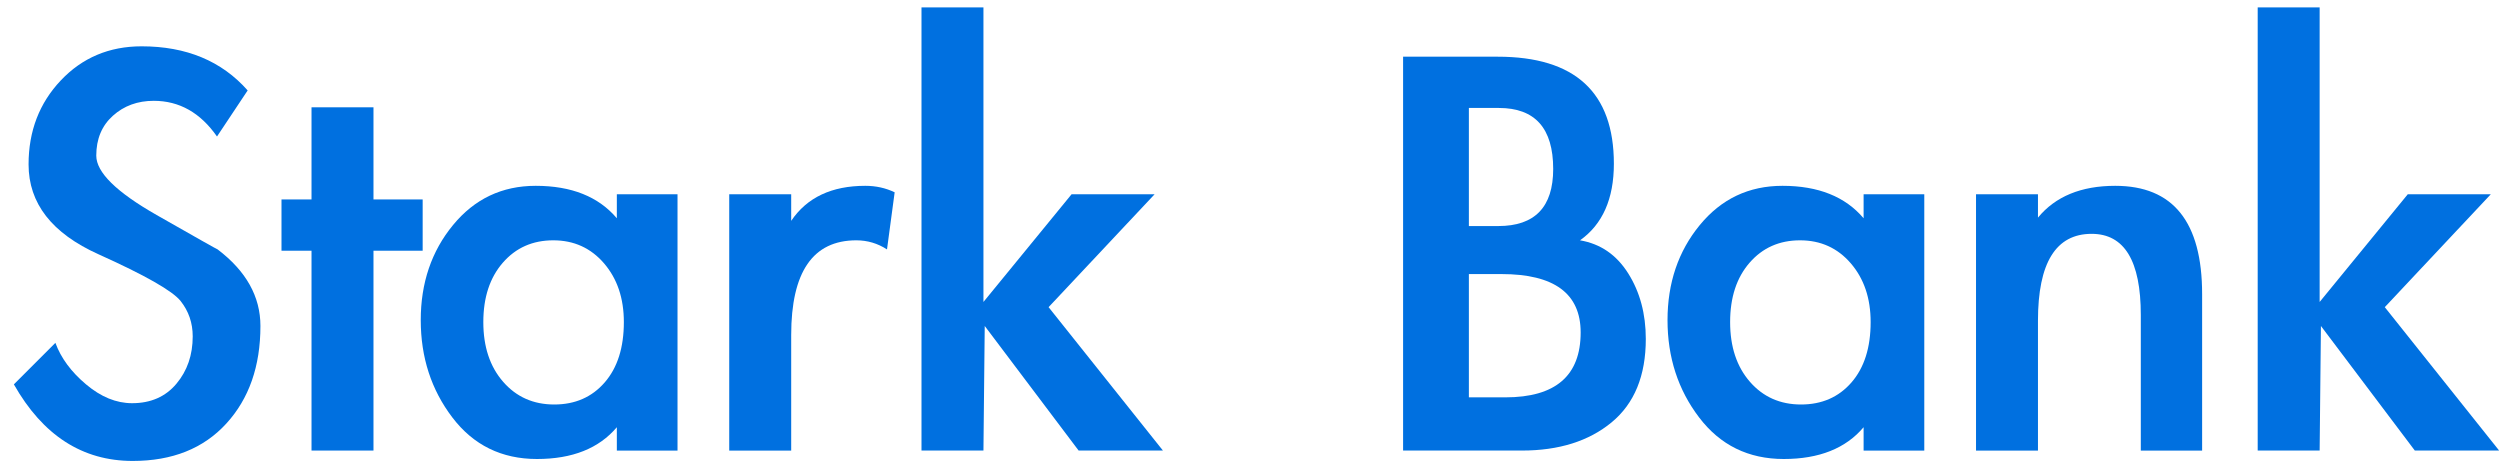<?xml version="1.0" encoding="UTF-8"?>
<svg width="140px" height="26px" viewBox="0 0 140 26" version="1.1" xmlns="http://www.w3.org/2000/svg" xmlns:xlink="http://www.w3.org/1999/xlink">
    <!-- Generator: Sketch 49.3 (51167) - http://www.bohemiancoding.com/sketch -->
    <title>img_logo</title>
    <desc>Created with Sketch.</desc>
    <defs></defs>
    <g id="Page-1" stroke="none" stroke-width="1" fill="none" fill-rule="evenodd">
        <g id="00_Home" transform="translate(-148, -48)" fill="#0070E0">
            <g id="Group-18" transform="translate(148, 48)">
                <g id="logo">
                    <g id="Page-1" transform="translate(0.438, 0.143)">
                        <path d="M11.714,7.501 C10.784,6.169 9.603,5.503 8.173,5.503 C7.266,5.503 6.503,5.782 5.884,6.339 C5.263,6.896 4.953,7.641 4.953,8.573 C4.953,9.506 6.08,10.615 8.334,11.898 C10.587,13.183 11.726,13.824 11.749,13.824 C13.347,15.036 14.146,16.465 14.146,18.112 C14.146,20.365 13.508,22.188 12.232,23.58 C10.956,24.974 9.21,25.67 6.992,25.67 C4.179,25.67 1.961,24.241 0.339,21.382 L2.664,19.057 C2.974,19.905 3.546,20.68 4.381,21.382 C5.215,22.085 6.074,22.436 6.956,22.436 C8.005,22.436 8.834,22.073 9.442,21.346 C10.051,20.619 10.354,19.735 10.354,18.693 C10.354,17.943 10.128,17.283 9.675,16.713 C9.221,16.144 7.69,15.272 5.079,14.097 C2.467,12.922 1.162,11.244 1.162,9.064 C1.162,7.199 1.764,5.631 2.968,4.359 C4.172,3.087 5.68,2.451 7.493,2.451 C9.997,2.451 11.976,3.275 13.431,4.921 L11.714,7.501 Z" id="Fill-1"></path>
                        <polygon id="Fill-3" points="20.477 25.088 17.007 25.088 17.007 13.897 15.326 13.897 15.326 11.026 17.007 11.026 17.007 5.866 20.477 5.866 20.477 11.026 23.231 11.026 23.231 13.897 20.477 13.897"></polygon>
                        <path d="M34.498,17.894 C34.498,16.562 34.128,15.465 33.389,14.605 C32.649,13.746 31.702,13.315 30.546,13.315 C29.389,13.315 28.447,13.733 27.72,14.569 C26.992,15.405 26.628,16.513 26.628,17.894 C26.628,19.275 26.998,20.389 27.738,21.237 C28.476,22.085 29.43,22.509 30.599,22.509 C31.767,22.509 32.71,22.097 33.425,21.273 C34.14,20.45 34.498,19.323 34.498,17.894 Z M37.503,25.089 L34.105,25.089 L34.105,23.781 C33.103,24.967 31.612,25.561 29.633,25.561 C27.654,25.561 26.074,24.786 24.894,23.235 C23.714,21.685 23.124,19.869 23.124,17.785 C23.124,15.702 23.725,13.927 24.93,12.462 C26.133,10.996 27.678,10.263 29.562,10.263 C31.565,10.263 33.079,10.869 34.105,12.08 L34.105,10.735 L37.503,10.735 L37.503,25.089 Z" id="Fill-5"></path>
                        <path d="M43.869,12.225 C44.751,10.917 46.134,10.263 48.018,10.263 C48.614,10.263 49.162,10.385 49.663,10.626 L49.234,13.824 C48.709,13.485 48.137,13.315 47.517,13.315 C45.085,13.315 43.869,15.084 43.869,18.621 L43.869,25.089 L40.399,25.089 L40.399,10.735 L43.869,10.735 L43.869,12.225 Z" id="Fill-7"></path>
                        <polygon id="Fill-9" points="54.635 16.767 59.571 10.735 64.221 10.735 58.283 17.058 64.686 25.088 59.965 25.088 54.707 18.112 54.635 25.088 51.166 25.088 51.166 0.271 54.635 0.271"></polygon>
                        <path d="M81.819,22.109 L83.858,22.109 C86.671,22.109 88.079,20.898 88.079,18.475 C88.079,16.295 86.6,15.205 83.643,15.205 L81.819,15.205 L81.819,22.109 Z M81.819,12.516 L83.465,12.516 C85.515,12.516 86.541,11.451 86.541,9.319 C86.541,7.041 85.527,5.903 83.5,5.903 L81.819,5.903 L81.819,12.516 Z M78.135,3.032 L83.429,3.032 C87.768,3.032 89.939,5.031 89.939,9.028 C89.939,10.99 89.307,12.419 88.043,13.315 C89.188,13.509 90.087,14.127 90.743,15.168 C91.399,16.211 91.727,17.434 91.727,18.839 C91.727,20.898 91.089,22.454 89.813,23.508 C88.537,24.561 86.863,25.088 84.788,25.088 L78.135,25.088 L78.135,3.032 Z" id="Fill-11"></path>
                        <path d="M104.318,17.894 C104.318,16.562 103.948,15.465 103.208,14.605 C102.469,13.746 101.521,13.315 100.365,13.315 C99.208,13.315 98.266,13.733 97.539,14.569 C96.812,15.405 96.449,16.513 96.449,17.894 C96.449,19.275 96.818,20.389 97.557,21.237 C98.296,22.085 99.25,22.509 100.418,22.509 C101.587,22.509 102.529,22.097 103.245,21.273 C103.96,20.45 104.318,19.323 104.318,17.894 Z M107.322,25.089 L103.924,25.089 L103.924,23.781 C102.923,24.967 101.432,25.561 99.453,25.561 C97.474,25.561 95.894,24.786 94.714,23.235 C93.533,21.685 92.943,19.869 92.943,17.785 C92.943,15.702 93.545,13.927 94.749,12.462 C95.953,10.996 97.497,10.263 99.382,10.263 C101.385,10.263 102.899,10.869 103.924,12.08 L103.924,10.735 L107.322,10.735 L107.322,25.089 Z" id="Fill-13"></path>
                        <path d="M113.688,12.044 C114.665,10.857 116.108,10.263 118.016,10.263 C121.259,10.263 122.881,12.286 122.881,16.331 L122.881,25.089 L119.447,25.089 L119.447,17.494 C119.447,14.466 118.529,12.952 116.693,12.952 C114.69,12.952 113.688,14.576 113.688,17.821 L113.688,25.089 L110.219,25.089 L110.219,10.736 L113.688,10.736 L113.688,12.044 Z" id="Fill-15"></path>
                        <polygon id="Fill-17" points="129.462 16.767 134.398 10.735 139.048 10.735 133.11 17.058 139.513 25.088 134.792 25.088 129.534 18.112 129.462 25.088 125.993 25.088 125.993 0.271 129.462 0.271"></polygon>
                    </g>
                </g>
            </g>
        </g>
    </g>
</svg>